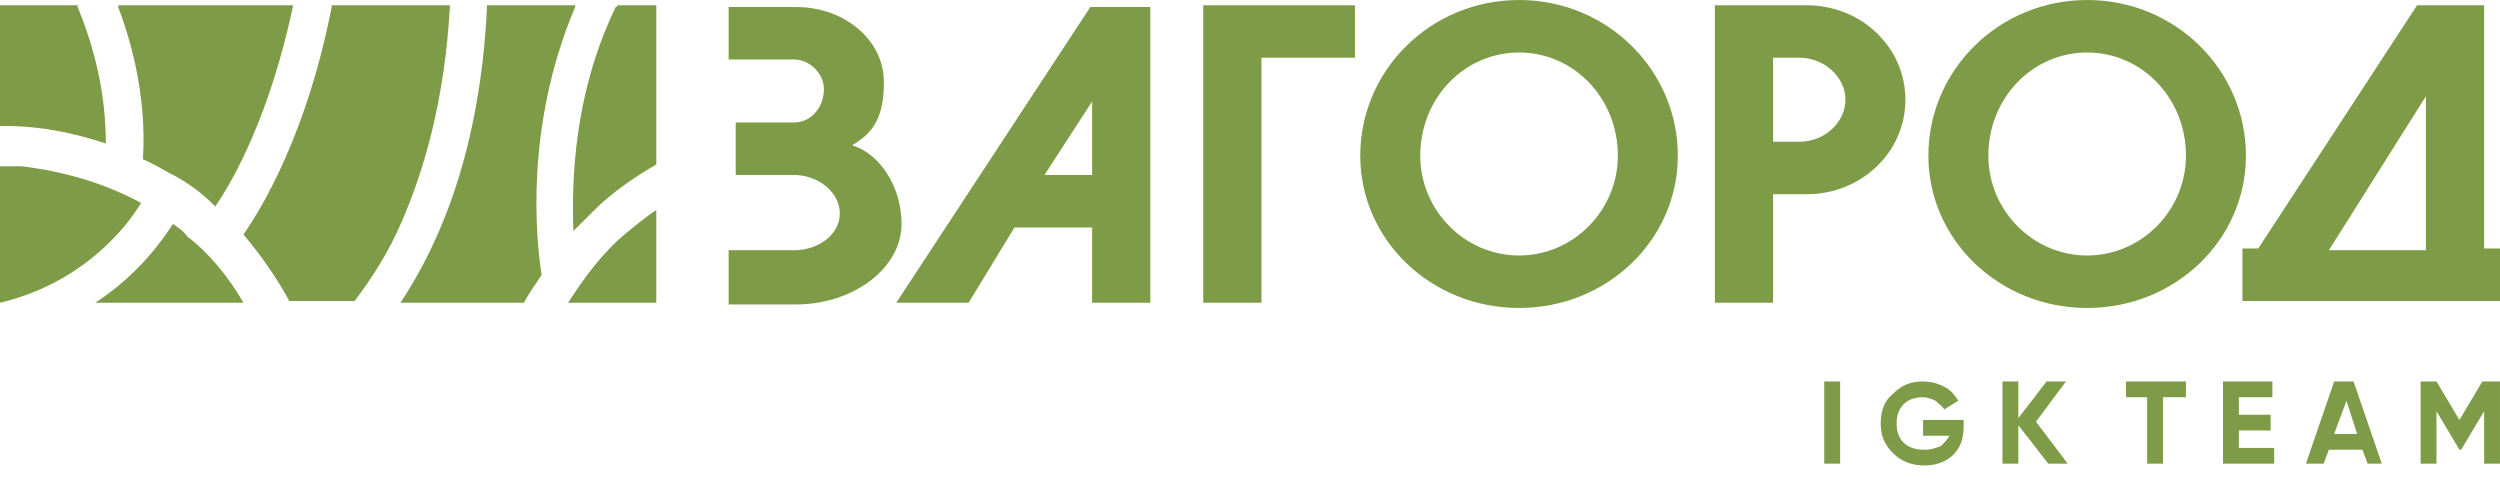 <?xml version="1.0" encoding="UTF-8"?> <svg xmlns="http://www.w3.org/2000/svg" width="146" height="28" viewBox="0 0 146 28" fill="none"> <g clip-path="url(#clip0_578_2192)"> <path fill-rule="evenodd" clip-rule="evenodd" d="M-0 0.307H2.472H4.533V0.409C5.976 3.883 6.182 6.745 6.182 8.38C4.327 7.766 2.369 7.358 0.309 7.358C0.309 7.358 0.309 7.358 0.206 7.358C0.103 7.358 -0 7.358 -0.104 7.358V0.307H-0ZM6.903 0.307H17.103V0.409C15.764 6.642 13.703 10.423 12.57 12.059C12.467 11.956 12.467 11.956 12.364 11.854C11.745 11.241 11.024 10.73 10.303 10.321C9.685 10.015 9.067 9.606 8.345 9.299C8.448 7.766 8.448 4.496 6.903 0.409V0.307ZM19.37 0.307C19.37 0.409 19.37 0.409 19.37 0.409C17.927 7.766 15.352 12.059 14.218 13.694C15.249 14.92 16.176 16.248 16.897 17.577H20.709C21.637 16.35 22.667 14.818 23.491 12.876C24.728 10.015 25.964 5.927 26.273 0.409V0.307H19.37ZM28.437 0.307H33.589V0.409C30.601 7.46 31.322 14.102 31.631 16.044C31.322 16.555 30.91 17.066 30.601 17.679H23.388C25.758 14.102 28.025 8.686 28.437 0.511C28.437 0.409 28.437 0.409 28.437 0.307ZM36.062 0.307C36.062 0.307 36.062 0.409 35.959 0.409C33.486 5.518 33.383 10.628 33.486 13.489C34.001 12.978 34.516 12.467 35.031 11.956C36.062 11.037 37.092 10.321 38.328 9.606V0.307H36.062ZM38.328 12.263C37.71 12.672 37.092 13.183 36.474 13.694C35.134 14.818 34.104 16.248 33.177 17.679H38.328V12.263ZM14.218 17.679H5.563C7.933 16.146 9.376 14.204 10.097 13.08C10.406 13.285 10.715 13.489 10.921 13.796C12.261 14.818 13.394 16.248 14.218 17.679ZM-0 17.679C4.739 16.555 7.315 13.387 8.242 11.854C6.182 10.73 3.812 10.015 1.236 9.708C1.03 9.708 0.824 9.708 0.618 9.708C0.412 9.708 0.206 9.708 -0 9.708V17.679Z" fill="#7E9C47"></path> <path fill-rule="evenodd" clip-rule="evenodd" d="M42.553 14.613H46.365C47.807 14.613 49.044 13.693 49.044 12.467C49.044 11.241 47.807 10.219 46.365 10.219H42.965V7.153H46.365C47.395 7.153 48.117 6.234 48.117 5.212C48.117 4.292 47.292 3.474 46.365 3.474H42.553V0.409H46.468C49.353 0.409 51.62 2.35 51.62 4.803C51.62 6.847 51.002 7.766 49.765 8.482C51.414 8.993 52.65 10.934 52.65 13.08C52.65 15.635 49.868 17.781 46.468 17.781H42.553V14.613Z" fill="#7E9C47"></path> <path fill-rule="evenodd" clip-rule="evenodd" d="M63.779 5.927L60.997 10.219H63.779V5.927ZM63.779 17.679V13.285H59.245L56.566 17.679H52.342L63.676 0.409H67.179V17.679H63.779Z" fill="#7E9C47"></path> <path fill-rule="evenodd" clip-rule="evenodd" d="M79.13 0.307V3.372H73.67V17.679H70.269V0.307H79.13Z" fill="#7E9C47"></path> <path fill-rule="evenodd" clip-rule="evenodd" d="M82.943 9.095C82.943 12.263 85.519 14.92 88.713 14.92C91.907 14.92 94.483 12.263 94.483 9.095C94.483 5.723 91.907 3.066 88.713 3.066C85.519 3.066 82.943 5.723 82.943 9.095ZM97.986 9.095C97.986 14 93.864 17.985 88.713 17.985C83.561 17.985 79.439 14 79.439 9.095C79.439 4.088 83.561 0 88.713 0C93.864 0 97.986 4.088 97.986 9.095Z" fill="#7E9C47"></path> <path fill-rule="evenodd" clip-rule="evenodd" d="M103.549 8.277H105.094C106.537 8.277 107.773 7.153 107.773 5.825C107.773 4.496 106.537 3.372 105.094 3.372H103.549V8.277ZM100.148 0.307H105.506C108.7 0.307 111.276 2.759 111.276 5.825C111.276 8.891 108.7 11.343 105.506 11.343H103.549V17.679H100.148V0.307Z" fill="#7E9C47"></path> <path fill-rule="evenodd" clip-rule="evenodd" d="M116.12 9.095C116.12 12.263 118.696 14.92 121.89 14.92C125.084 14.92 127.66 12.263 127.66 9.095C127.66 5.723 125.084 3.066 121.89 3.066C118.696 3.066 116.12 5.723 116.12 9.095ZM131.163 9.095C131.163 14 127.042 17.985 121.89 17.985C116.739 17.985 112.617 14 112.617 9.095C112.617 4.088 116.739 0 121.89 0C127.042 0 131.163 4.088 131.163 9.095Z" fill="#7E9C47"></path> <path fill-rule="evenodd" clip-rule="evenodd" d="M136.006 14.613H141.673V5.621L136.006 14.613ZM145.073 0.307V14.511H146V17.577H130.957V14.511H131.884L141.157 0.307H145.073Z" fill="#7E9C47"></path> <path fill-rule="evenodd" clip-rule="evenodd" d="M106.537 22.277H107.464V27.08H106.537V22.277ZM114.677 24.526V24.934C114.677 25.65 114.471 26.161 114.059 26.569C113.646 26.978 113.028 27.183 112.41 27.183C111.689 27.183 111.071 26.978 110.555 26.467C110.04 25.956 109.834 25.445 109.834 24.73C109.834 24.015 110.04 23.401 110.555 22.993C111.071 22.482 111.586 22.277 112.307 22.277C112.719 22.277 113.131 22.38 113.543 22.584C113.956 22.788 114.162 23.095 114.368 23.401L113.543 23.912C113.44 23.708 113.234 23.606 113.028 23.401C112.822 23.299 112.513 23.197 112.307 23.197C111.895 23.197 111.483 23.299 111.174 23.606C110.865 23.912 110.762 24.321 110.762 24.73C110.762 25.139 110.865 25.547 111.174 25.854C111.483 26.161 111.895 26.263 112.41 26.263C112.822 26.263 113.028 26.161 113.337 26.058C113.543 25.854 113.75 25.65 113.853 25.445H112.307V24.526H114.677ZM120.756 27.08H119.622L117.871 24.832V27.08H116.944V22.277H117.871V24.423L119.519 22.277H120.653L118.901 24.628L120.756 27.08ZM127.659 22.277V23.197H126.32V27.08H125.392V23.197H124.156V22.277H127.659ZM130.75 26.161H132.811V27.08H129.823V22.277H132.708V23.197H130.75V24.219H132.605V25.139H130.75V26.161ZM138.272 27.08L137.963 26.263H136.005L135.696 27.08H134.666L136.314 22.277H137.447L139.096 27.08H138.272ZM136.314 25.343H137.654L137.035 23.401L136.314 25.343ZM145.999 22.277V27.08H145.072V24.015L143.733 26.263H143.63L142.29 24.015V27.08H141.363V22.277H142.29L143.63 24.526L144.969 22.277H145.999Z" fill="#7E9C47"></path> </g> <defs> <clipPath id="clip0_578_2192"> <rect width="146" height="28" fill="white"></rect> </clipPath> </defs> </svg> 